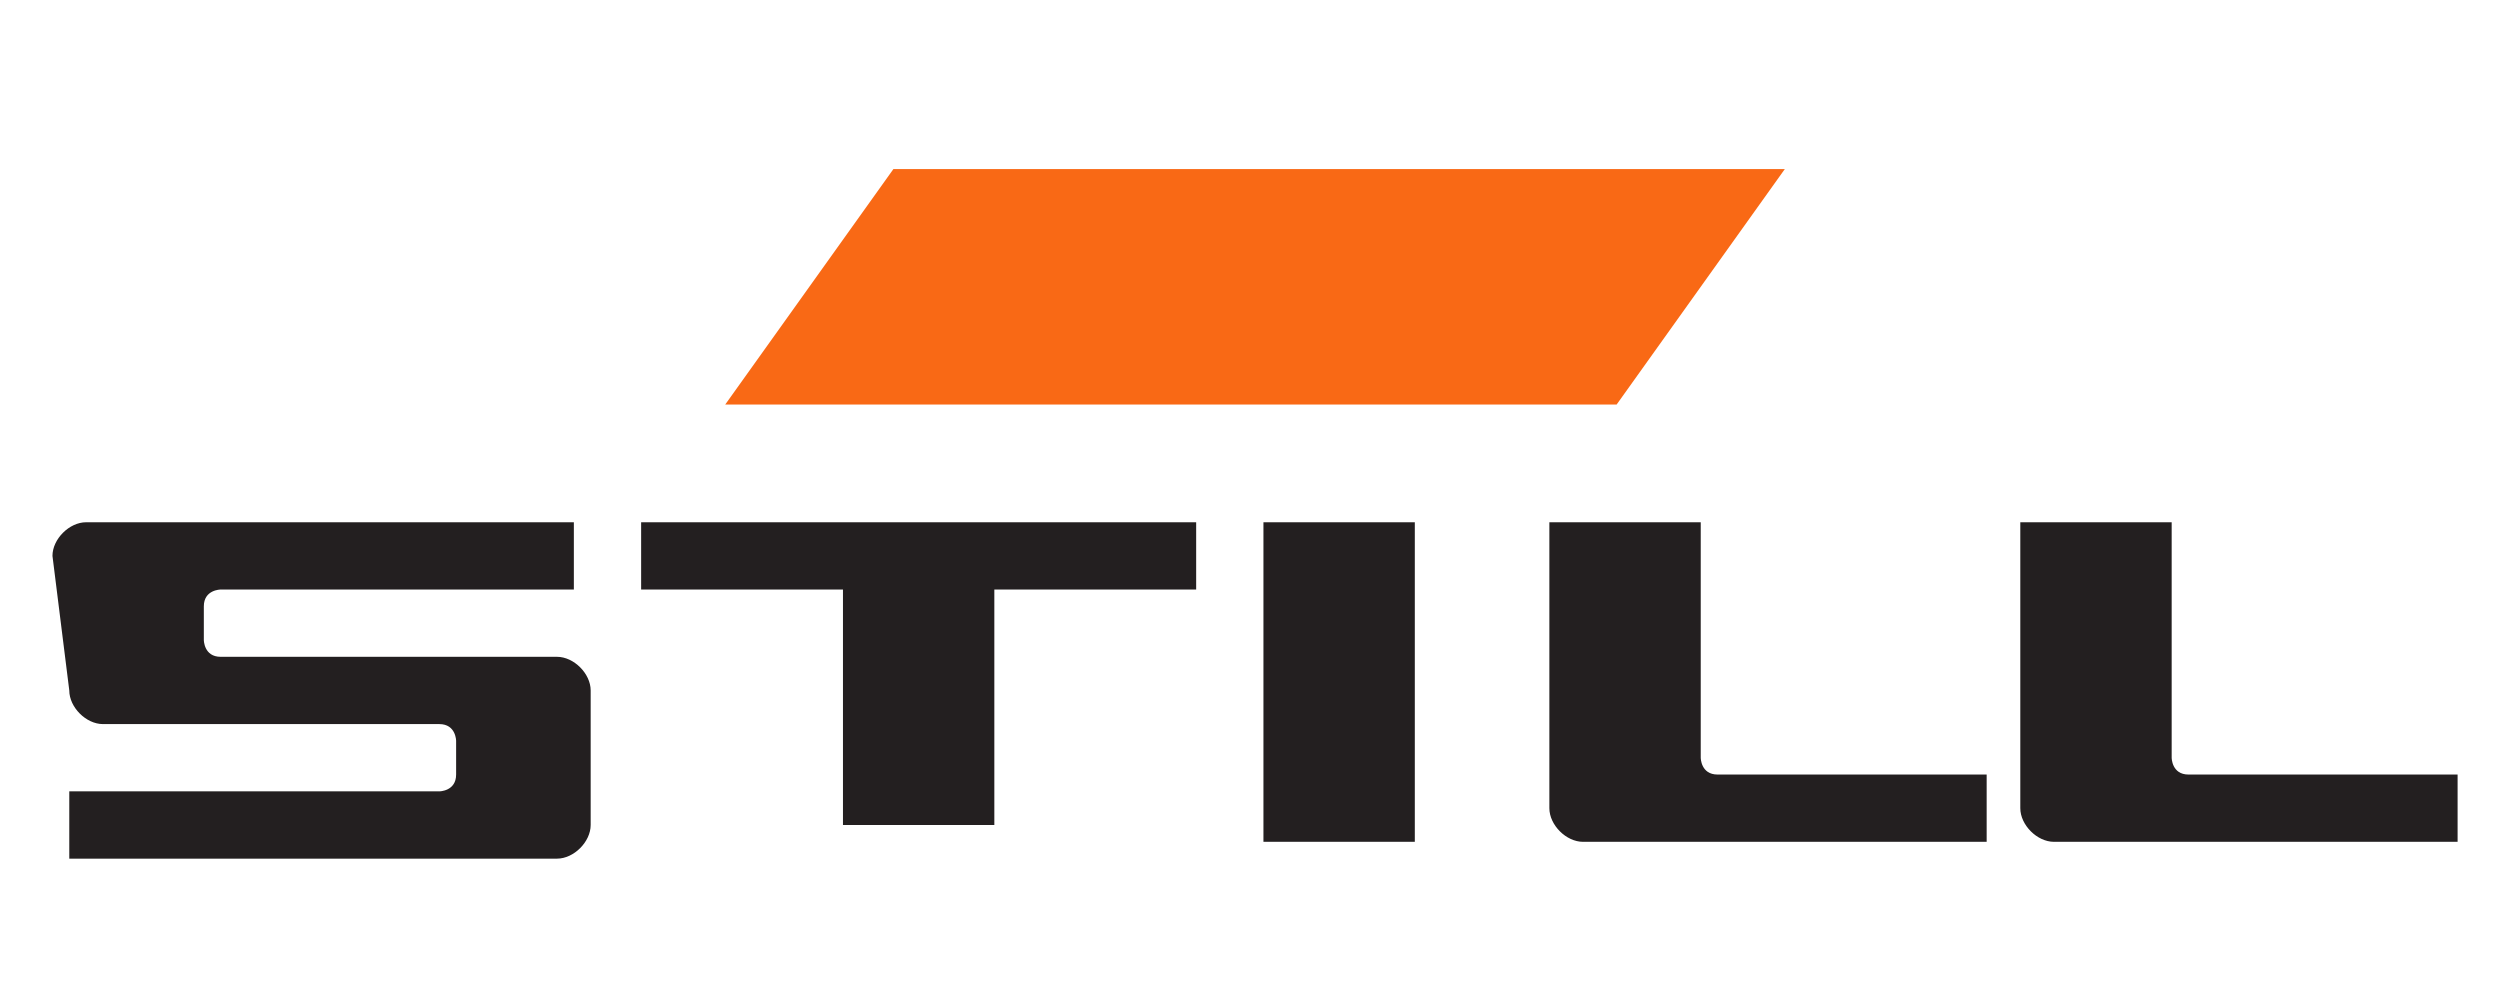 <?xml version="1.0" encoding="utf-8"?>
<!-- Generator: Adobe Illustrator 27.7.0, SVG Export Plug-In . SVG Version: 6.00 Build 0)  -->
<svg version="1.1" id="Layer_1" xmlns="http://www.w3.org/2000/svg" xmlns:xlink="http://www.w3.org/1999/xlink" x="0px" y="0px"
	 viewBox="0 0 170 68" style="enable-background:new 0 0 170 68;" xml:space="preserve">
<style type="text/css">
	.st0{clip-path:url(#SVGID_00000023970540642437233700000006865973598649332635_);}
	.st1{fill:#231F20;}
	.st2{fill:#F96915;}
</style>
<g>
	<defs>
		<rect id="SVGID_1_" x="-3181.1" y="-1934.2" width="20392.3" height="5718.5"/>
	</defs>
	<clipPath id="SVGID_00000163044532884301098300000014848076036577168824_">
		<use xlink:href="#SVGID_1_"  style="overflow:visible;"/>
	</clipPath>
	
		<g transform="translate(-2369.61 -1713.204) scale(11.437)" style="clip-path:url(#SVGID_00000163044532884301098300000014848076036577168824_);">
		<path class="st1" d="M211,152.9h3.3v0.4h-1.2v1.4h-0.9v-1.4H211L211,152.9 M216.4,152.9h0.9v1.4c0,0,0,0.1,0.1,0.1h1.6v0.4h-2.4
			c-0.1,0-0.2-0.1-0.2-0.2L216.4,152.9 M214.7,152.9h0.9v1.9h-0.9L214.7,152.9 M207.5,153.1c0-0.1,0.1-0.2,0.2-0.2l2.9,0v0.4l-2.1,0
			c0,0-0.1,0-0.1,0.1v0.2c0,0,0,0.1,0.1,0.1h2c0.1,0,0.2,0.1,0.2,0.2v0.8c0,0.1-0.1,0.2-0.2,0.2h-2.9v-0.4h2.2c0,0,0.1,0,0.1-0.1
			v-0.2c0,0,0-0.1-0.1-0.1h-2c-0.1,0-0.2-0.1-0.2-0.2L207.5,153.1 M219.2,152.9h0.9v1.4c0,0,0,0.1,0.1,0.1h1.6v0.4h-2.4
			c-0.1,0-0.2-0.1-0.2-0.2L219.2,152.9"/>
		<path class="st2" d="M212.5,150.8h5.3l-1,1.4h-5.3L212.5,150.8"/>
	</g>
</g>
</svg>
